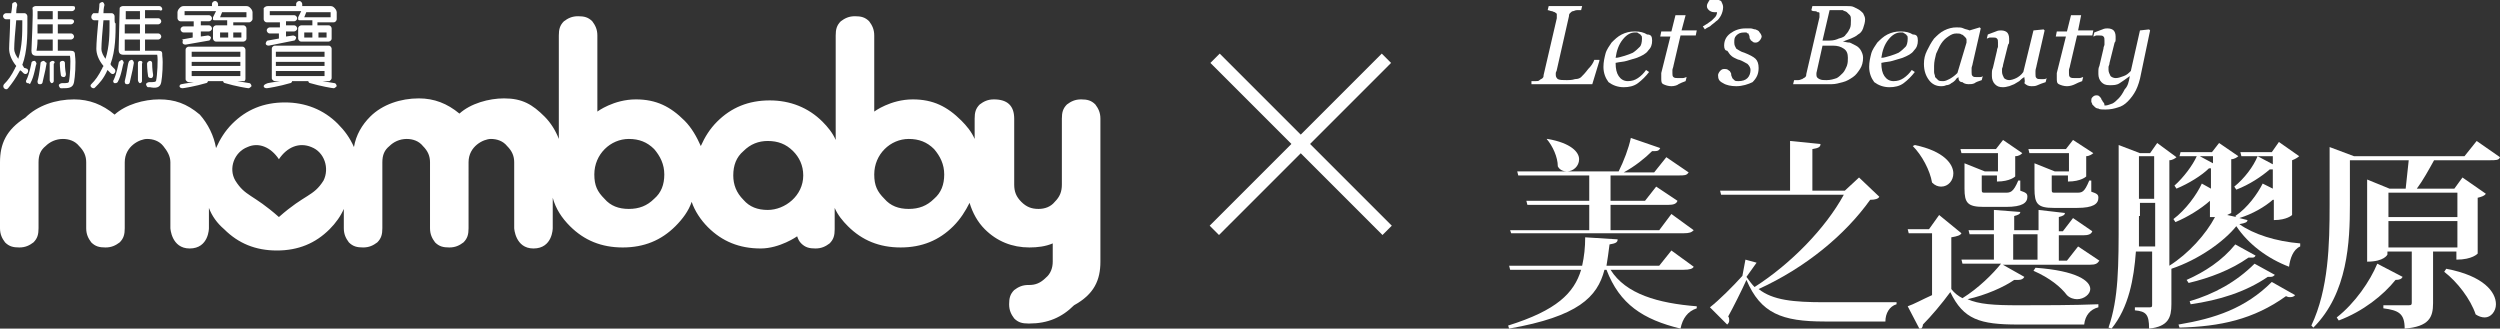 <?xml version="1.0" encoding="utf-8"?>
<!-- Generator: Adobe Illustrator 21.0.0, SVG Export Plug-In . SVG Version: 6.00 Build 0)  -->
<svg version="1.1" id="圖層_1" xmlns="http://www.w3.org/2000/svg" xmlns:xlink="http://www.w3.org/1999/xlink" x="0px" y="0px"
	 viewBox="0 0 246.5 32.4" style="enable-background:new 0 0 246.5 32.4;" xml:space="preserve">
<rect x="0" y="0" width="246.5" height="32.4" fill="#333333" stroke="none"/>
<style type="text/css">
	.st0{fill:#FFFFFF;stroke:#FFFFFF;stroke-width:0.7;stroke-miterlimit:10;}
	.st1{fill:#FFFFFF;}
</style>
<g>
	<g>
		<g>
			<g>
				
					<rect x="128" y="2.6" transform="matrix(0.707 -0.707 0.707 0.707 27.506 94.862)" class="st0" width="0.6" height="23.3"/>
			</g>
			<g>
				
					<rect x="116.6" y="13.9" transform="matrix(0.707 -0.707 0.707 0.707 27.506 94.862)" class="st0" width="23.3" height="0.6"/>
			</g>
		</g>
		<g>
			<g>
				<g>
					<path class="st1" d="M93.1,17.2c0,1-0.3,1.8-1,2.4c-0.7,0.7-1.5,1-2.5,1c-1,0-1.8-0.3-2.4-1c-0.7-0.7-1-1.3-1-2.4
						c0-2,1.6-3.5,3.4-3.5c1,0,1.8,0.3,2.5,1C92.7,15.4,93.1,16.2,93.1,17.2 M79.2,17.3c0,2-1.8,3.4-3.5,3.4c-1,0-1.8-0.3-2.4-1
						c-0.7-0.7-1-1.5-1-2.4c0-1,0.3-1.8,1-2.4c0.7-0.7,1.5-1,2.4-1c1,0,1.8,0.3,2.5,1C78.8,15.5,79.2,16.3,79.2,17.3 M65.5,17.2
						c0,1-0.3,1.8-1,2.4c-0.7,0.7-1.5,1-2.5,1c-1,0-1.8-0.3-2.4-1c-0.7-0.7-1-1.3-1-2.4c0-2,1.6-3.5,3.4-3.5c1,0,1.8,0.3,2.5,1
						C65.1,15.4,65.5,16.2,65.5,17.2 M31.9,17.8c-1,1.6-1.8,1.3-4.4,3.6c0,0,0,0,0,0c0,0,0,0,0,0c-2.6-2.3-3.3-2-4.3-3.6
						c-0.7-1.2-0.1-2.8,1.2-3.3c1.1-0.5,2.3,0,3.1,1.2c0.8-1.2,2-1.7,3.2-1.2C32,15,32.5,16.6,31.9,17.8 M108.5,25.8V11.7
						c0-0.6-0.2-1-0.5-1.4c-0.4-0.4-0.8-0.5-1.4-0.5c-0.6,0-1,0.2-1.4,0.5c-0.4,0.4-0.5,0.8-0.5,1.4v6.5c0,0.7-0.2,1.2-0.7,1.7
						c-0.4,0.5-1,0.7-1.6,0.7c-0.7,0-1.2-0.2-1.7-0.7c-0.5-0.5-0.7-1-0.7-1.7v-6.5c0-1.3-0.7-1.9-2-1.9c-0.6,0-1,0.2-1.4,0.5
						c-0.4,0.4-0.5,0.8-0.5,1.4v2c-0.3-0.7-0.8-1.3-1.3-1.8c-1.4-1.4-2.8-2.1-4.8-2.1c-2.2,0-3.8,1.2-3.8,1.2V3.5
						c0-0.6-0.2-1-0.5-1.4c-0.4-0.4-0.8-0.5-1.4-0.5c-0.6,0-1,0.2-1.4,0.5c-0.4,0.4-0.5,0.8-0.5,1.4v10.3c-0.3-0.7-0.8-1.3-1.3-1.8
						c-1.4-1.4-3.2-2.1-5.2-2.1c-2.1,0-3.8,0.7-5.2,2.1c-0.7,0.7-1.2,1.5-1.6,2.4c-0.4-0.9-0.9-1.8-1.6-2.5
						c-1.4-1.4-2.8-2.1-4.8-2.1c-2.2,0-3.8,1.2-3.8,1.2V3.5c0-0.6-0.2-1-0.5-1.4c-0.4-0.4-0.8-0.5-1.4-0.5c-0.6,0-1,0.2-1.4,0.5
						c-0.4,0.4-0.5,0.8-0.5,1.4v10.2c-0.3-0.8-0.8-1.6-1.4-2.2c-1.2-1.2-2.2-1.8-4-1.8c-1.5,0-3.3,0.5-4.4,1.5c-1.2-1-2.5-1.5-4-1.5
						c-1.8,0-3.6,0.6-4.8,1.8c-0.8,0.8-1.4,1.8-1.6,3c-0.4-0.9-0.9-1.6-1.6-2.3c-1.4-1.4-3.2-2.1-5.2-2.1c-2.1,0-3.8,0.7-5.2,2.1
						c-0.7,0.7-1.2,1.5-1.6,2.4c-0.2-1.2-0.8-2.4-1.6-3.3c-1.3-1.1-2.5-1.5-4-1.5c-1.5,0-3.3,0.5-4.4,1.5c-1.2-1-2.5-1.5-4-1.5
						c-1.8,0-3.6,0.6-4.8,1.8C0.6,12.8,0,14.2,0,16v6.5c0,0.6,0.2,1,0.5,1.4c0.4,0.4,0.8,0.5,1.4,0.5c0.6,0,1-0.2,1.4-0.5
						c0.4-0.4,0.5-0.8,0.5-1.4V16c0-0.7,0.2-1.2,0.7-1.6c0.4-0.4,1-0.7,1.7-0.7c0.6,0,1.2,0.2,1.6,0.7c0.5,0.5,0.7,1,0.7,1.6v6.5
						c0,0.6,0.2,1,0.5,1.4c0.4,0.4,0.8,0.5,1.4,0.5c0.6,0,1-0.2,1.4-0.5c0.4-0.4,0.5-0.8,0.5-1.4V16c0-1.6,1.5-2.3,2.2-2.3
						c0.6,0,1.2,0.2,1.6,0.7c0.4,0.5,0.7,1,0.7,1.6v6.5c0,0,0.1,2,1.9,2c1.9,0,1.9-2,1.9-2v-2c0.3,0.8,0.8,1.5,1.5,2.1
						c1.4,1.4,3.1,2.1,5.2,2.1c2.1,0,3.8-0.7,5.2-2.1c0.6-0.6,1.1-1.3,1.4-2v1.9c0,0.6,0.2,1,0.5,1.4c0.4,0.4,0.8,0.5,1.4,0.5
						c0.6,0,1-0.2,1.4-0.5c0.4-0.4,0.5-0.8,0.5-1.4V16c0-0.7,0.2-1.2,0.7-1.6c0.4-0.4,1-0.7,1.7-0.7c0.6,0,1.2,0.2,1.6,0.7
						c0.5,0.5,0.7,1,0.7,1.6v6.5c0,0.6,0.2,1,0.5,1.4c0.4,0.4,0.8,0.5,1.4,0.5c0.6,0,1-0.2,1.4-0.5c0.4-0.4,0.5-0.8,0.5-1.4V16
						c0-1.6,1.5-2.3,2.2-2.3c0.6,0,1.2,0.2,1.6,0.7c0.5,0.5,0.7,1,0.7,1.6v6.5c0,0,0.1,2,1.9,2c1.9,0,1.9-2,1.9-2v-3
						c0.3,1.1,0.9,2,1.7,2.8c1.4,1.4,3.1,2.1,5.2,2.1c2.1,0,3.8-0.7,5.2-2.1c0.7-0.7,1.3-1.5,1.6-2.4c0.3,0.9,0.9,1.8,1.6,2.5
						c1.4,1.4,3.1,2.1,5.2,2.1c1.9,0,3.6-1.2,3.6-1.2c0.1,0.3,0.2,0.5,0.4,0.7c0.4,0.4,0.8,0.5,1.4,0.5c0.6,0,1-0.2,1.4-0.5
						c0.4-0.4,0.5-0.8,0.5-1.4v-2.1c0.3,0.7,0.8,1.3,1.3,1.8c1.4,1.4,3.1,2.1,5.2,2.1c2.1,0,3.8-0.7,5.2-2.1
						c0.7-0.7,1.2-1.5,1.6-2.3c0.3,1,0.8,1.9,1.5,2.6c1.2,1.2,2.7,1.8,4.4,1.8c0.8,0,1.6-0.1,2.3-0.4v1.8c0,0.6-0.2,1.2-0.7,1.6
						c-0.5,0.5-1,0.7-1.6,0.7h-0.1c-0.6,0-1,0.2-1.4,0.5c-0.4,0.4-0.5,0.8-0.5,1.4c0,0.6,0.2,1,0.5,1.4c0.4,0.4,0.8,0.5,1.4,0.5h0.1
						c1.8,0,3.2-0.6,4.4-1.8C107.9,29,108.5,27.6,108.5,25.8"/>
				</g>
				<g>
					<path class="st1" d="M13.6,6.2c0,0,0,1,0,1.7c0,0.1,0.1,0.3,0.2,0.3c0,0,0,0,0,0c0.1,0,0.2-0.1,0.2-0.2c0-0.7,0-1.7,0-1.7
						C14.1,6.1,14,6,13.8,6C13.7,6,13.6,6.1,13.6,6.2 M12.3,8c0,0.1,0,0.3,0.2,0.3c0,0,0,0,0.1,0c0.1,0,0.2-0.1,0.2-0.2
						c0.2-0.8,0.4-1.8,0.4-1.9c0-0.1-0.1-0.3-0.2-0.3c-0.1,0-0.3,0.1-0.3,0.2C12.6,6.2,12.5,7.3,12.3,8 M4.9,6.2c0,0,0,1,0,1.7
						c0,0.1,0.1,0.3,0.2,0.3c0,0,0,0,0,0c0.1,0,0.2-0.1,0.2-0.2c0-0.7,0-1.7,0-1.7C5.5,6.1,5.3,6,5.2,6C5.1,6,4.9,6.1,4.9,6.2
						 M3.7,8c0,0.1,0,0.3,0.2,0.3c0,0,0,0,0.1,0c0.1,0,0.2-0.1,0.2-0.2c0.2-0.8,0.4-1.8,0.4-1.9C4.5,6.2,4.4,6,4.3,6
						C4.2,6,4,6.1,4,6.2C4,6.2,3.9,7.3,3.7,8 M2.2,1.9C2.2,2,2.2,2,2.2,1.9c0,0.2,0,0.3,0,0.4c0,0.9,0,2.3-0.4,3.5
						C1.6,5.5,1.4,5.2,1.4,4.8c0-0.5,0.1-1.8,0.2-2.8H2.2z M2.7,2c0-0.1,0-0.4,0-0.4c0-0.1-0.1-0.3-0.3-0.3H1.6
						c0-0.5,0.1-0.8,0.1-0.8c0-0.1-0.1-0.3-0.2-0.3c-0.1,0-0.3,0.1-0.3,0.2c0,0,0,0.4-0.1,0.9H0.6c-0.1,0-0.3,0.1-0.3,0.3
						c0,0.1,0.1,0.3,0.3,0.3H1C1,3,0.9,4.3,0.9,4.8c0,0.5,0.2,1.1,0.7,1.7c0,0.1-0.1,0.1-0.1,0.2C1.1,7.5,0.8,7.9,0.4,8.3
						c-0.1,0.1-0.1,0.3,0,0.4c0,0,0.1,0.1,0.2,0.1c0.1,0,0.1,0,0.2-0.1C1.2,8.2,1.5,7.8,2,6.9c0,0,0,0,0,0C2,6.9,2,7,2.1,7
						c0,0,0.1,0.1,0.2,0.2c0,0,0.1,0.1,0.2,0.1c0.1,0,0.1,0,0.2-0.1c0.1-0.1,0.1-0.3,0-0.4C2.5,6.7,2.4,6.7,2.4,6.7
						C2.3,6.6,2.3,6.5,2.2,6.4c0.5-1.3,0.5-3,0.5-4C2.7,2.3,2.7,2.1,2.7,2 M3.1,6.2c0,0-0.2,1.1-0.5,1.7c-0.1,0.1,0,0.3,0.1,0.3
						c0,0,0.1,0,0.1,0C2.9,8.3,3,8.3,3,8.2c0.4-0.7,0.5-1.8,0.6-1.9c0-0.1-0.1-0.3-0.2-0.3C3.2,6,3.1,6.1,3.1,6.2 M5.2,1.1l0,0.8
						H3.7c0-0.3,0-0.6,0-0.8H5.2z M3.7,2.4h1.5l0,0.9H3.7C3.7,3,3.7,2.7,3.7,2.4 M3.7,3.9h1.5l0,1.1L3.6,5C3.6,5,3.7,4.5,3.7,3.9
						C3.7,3.9,3.7,3.9,3.7,3.9 M7.3,8.1c0.1-0.5,0.2-1.9,0.1-2.6C7.4,5.1,7.3,5,6.9,5L5.7,5l0-1.1H7c0.1,0,0.3-0.1,0.3-0.3
						c0-0.1-0.1-0.3-0.3-0.3H5.7l0-0.9H7c0.1,0,0.3-0.1,0.3-0.3C7.3,2,7.2,1.9,7,1.9H5.7l0-0.8h1.4c0.1,0,0.3-0.1,0.3-0.3
						S7.3,0.6,7.1,0.6H3.5c-0.1,0-0.3,0.1-0.3,0.2C3.3,1,3.1,4.7,3.1,5c0,0.3,0.1,0.5,0.5,0.5c0,0,2.8,0,3.3,0C7,6,6.9,7.6,6.8,8
						c0,0.2-0.2,0.2-0.7,0.2c-0.1,0-0.3,0.1-0.3,0.2c0,0.1,0.1,0.3,0.2,0.3c0.1,0,0.2,0,0.2,0C6.7,8.7,7.2,8.7,7.3,8.1 M6.2,6
						C6,6,5.9,6.1,5.9,6.2c0,0,0,0.6,0.1,1.2c0,0.1,0.1,0.2,0.3,0.2c0,0,0,0,0,0c0.1,0,0.2-0.1,0.2-0.3C6.4,6.8,6.4,6.3,6.4,6.2
						C6.4,6.1,6.3,6,6.2,6L6.2,6z M10.8,1.9C10.8,2,10.8,2,10.8,1.9c0,0.2,0,0.3,0,0.4c0,0.9,0,2.3-0.4,3.5C10.2,5.5,10,5.2,10,4.8
						c0-0.5,0.1-1.8,0.2-2.8H10.8z M11.3,2c0-0.1,0-0.4,0-0.4c0-0.1-0.1-0.3-0.3-0.3h-0.8c0-0.5,0.1-0.8,0.1-0.8
						c0-0.1-0.1-0.3-0.2-0.3c-0.1,0-0.3,0.1-0.3,0.2c0,0,0,0.4-0.1,0.9H9.2C9.1,1.4,9,1.5,9,1.7c0,0.1,0.1,0.3,0.3,0.3h0.4
						C9.6,3,9.5,4.3,9.5,4.8c0,0.5,0.2,1.1,0.7,1.7c0,0.1-0.1,0.1-0.1,0.2C9.7,7.5,9.4,7.9,9,8.3C8.9,8.4,8.9,8.5,9,8.6
						c0,0,0.1,0.1,0.2,0.1c0.1,0,0.1,0,0.2-0.1c0.4-0.4,0.8-0.8,1.2-1.7c0,0,0,0,0,0c0,0,0.1,0.1,0.1,0.1c0,0,0.1,0.1,0.2,0.2
						c0,0,0.1,0.1,0.2,0.1c0.1,0,0.1,0,0.2-0.1c0.1-0.1,0.1-0.3,0-0.4c-0.1-0.1-0.2-0.2-0.2-0.2c-0.1-0.1-0.2-0.2-0.2-0.3
						c0.5-1.3,0.5-3,0.5-4C11.3,2.3,11.3,2.1,11.3,2 M11.7,6.2c0,0-0.2,1.1-0.5,1.7c-0.1,0.1,0,0.3,0.1,0.3c0,0,0.1,0,0.1,0
						c0.1,0,0.2-0.1,0.2-0.1c0.4-0.7,0.5-1.8,0.6-1.9c0-0.1-0.1-0.3-0.2-0.3C11.8,6,11.7,6.1,11.7,6.2 M13.8,1.1l0,0.8h-1.4
						c0-0.3,0-0.6,0-0.8H13.8z M12.3,2.4h1.5l0,0.9h-1.5C12.3,3,12.3,2.7,12.3,2.4 M12.3,3.9h1.5l0,1.1l-1.5,0
						C12.3,5,12.3,4.5,12.3,3.9C12.3,3.9,12.3,3.9,12.3,3.9 M15.9,8.1c0.1-0.5,0.2-1.9,0.1-2.6C16,5.1,16,5,15.5,5l-1.2,0l0-1.1h1.3
						c0.1,0,0.3-0.1,0.3-0.3c0-0.1-0.1-0.3-0.3-0.3h-1.3l0-0.9h1.3c0.1,0,0.3-0.1,0.3-0.3c0-0.1-0.1-0.3-0.3-0.3h-1.3l0-0.8h1.4
						C15.9,1.1,16,1,16,0.9s-0.1-0.3-0.3-0.3h-3.6c-0.1,0-0.3,0.1-0.3,0.2c0,0.2-0.1,3.8-0.1,4.1c0,0.3,0.1,0.5,0.5,0.5
						c0,0,2.8,0,3.3,0c0.1,0.4,0,2.1-0.1,2.5c0,0.2-0.2,0.2-0.7,0.2c-0.1,0-0.3,0.1-0.3,0.2c0,0.1,0.1,0.3,0.2,0.3
						c0.1,0,0.2,0,0.2,0C15.3,8.7,15.8,8.7,15.9,8.1 M14.8,6c-0.1,0-0.3,0.1-0.3,0.3c0,0,0,0.6,0.1,1.2c0,0.1,0.1,0.2,0.3,0.2
						c0,0,0,0,0,0c0.1,0,0.2-0.1,0.2-0.3C15,6.8,15,6.3,15,6.2C15,6.1,14.9,6,14.8,6L14.8,6z M18.9,7.5l0-0.5h4.8l0,0.5H18.9z
						 M23.7,6.5h-4.8l0-0.4h4.8L23.7,6.5z M23.7,5.6h-4.8l0-0.5h4.8L23.7,5.6z M17.7,8.5c0,0.1,0.1,0.2,0.3,0.2c0,0,0,0,0,0
						c0.1,0,1.3-0.2,2.3-0.5c0.1,0,0.2-0.1,0.2-0.2H22c0,0.1,0.1,0.2,0.2,0.2c1,0.3,2.2,0.5,2.3,0.5c0,0,0,0,0,0
						c0.1,0,0.2-0.1,0.3-0.2c0-0.1-0.1-0.3-0.2-0.3c0,0-0.6-0.1-1.2-0.2h0.6C24,8,24.1,8,24.1,8c0,0,0.1-0.1,0.1-0.2l0-1.9
						c0,0,0,0,0,0s0,0,0,0l0-1c0-0.1-0.1-0.3-0.3-0.3h-5.3c-0.1,0-0.3,0.1-0.3,0.3l0,2.9c0,0.1,0,0.1,0.1,0.2c0,0,0.1,0.1,0.2,0.1
						h0.5c-0.7,0.1-1.2,0.2-1.2,0.2C17.8,8.3,17.7,8.4,17.7,8.5 M24.3,1.7h-2.6l0.2-0.5h2.3c0.1,0,0.1,0,0.1,0V1.7z M22.5,3.7h-0.8
						V3.2h0.8V3.7z M23,3.2h0.8v0.5H23V3.2z M24.9,1.9V1.2c0,0,0-0.2-0.2-0.4c-0.1-0.1-0.2-0.2-0.4-0.2h-2.7c0,0,0,0,0,0h-0.1V0.4
						c0-0.1-0.1-0.3-0.3-0.3c-0.1,0-0.3,0.1-0.3,0.3v0.2h-2.8c-0.2,0-0.3,0.1-0.4,0.2c-0.2,0.2-0.2,0.4-0.2,0.4v0.6
						c0,0.1,0.1,0.3,0.3,0.3h0.2v0l1.1,0v0.5l-1,0c-0.1,0-0.3,0.1-0.3,0.3c0,0.1,0.1,0.3,0.3,0.3c0,0,0,0,0,0l0.9,0v0.5l-1.1,0.2
						C18.1,3.9,18,4,18,4.2c0,0.1,0.1,0.2,0.3,0.2c0,0,0,0,0,0L20.6,4c0.1,0,0.2-0.2,0.2-0.3c0-0.1-0.2-0.2-0.3-0.2l-0.7,0.1V3.1
						l0.8,0c0.1,0,0.3-0.1,0.3-0.3c0-0.1-0.1-0.3-0.3-0.3l-0.8,0V2.1l0.8,0c0.1,0,0.3-0.1,0.3-0.3c0-0.1-0.1-0.3-0.3-0.3l-1,0
						c0,0,0,0,0,0h-1.4V1.2c0,0,0,0,0-0.1c0,0,0,0,0,0h3.1l-0.3,0.6c0,0.1,0,0.2,0,0.2c0,0.1,0.1,0.1,0.2,0.1h1.2v0.5h-1.1
						c-0.1,0-0.3,0.1-0.3,0.3v1c0,0.1,0.1,0.3,0.3,0.3h2.7c0.1,0,0.3-0.1,0.3-0.3v-1c0-0.1-0.1-0.3-0.3-0.3H23V2.2h1.6
						C24.7,2.2,24.9,2,24.9,1.9 M27.2,7.5l0-0.5H32l0,0.5H27.2z M32,6.5h-4.8l0-0.4H32L32,6.5z M32,5.6h-4.8l0-0.5H32L32,5.6z
						 M26,8.5c0,0.1,0.1,0.2,0.3,0.2c0,0,0,0,0,0c0.1,0,1.3-0.2,2.3-0.5c0.1,0,0.2-0.1,0.2-0.2h1.6c0,0.1,0.1,0.2,0.2,0.2
						c1,0.3,2.2,0.5,2.3,0.5c0,0,0,0,0,0c0.1,0,0.2-0.1,0.3-0.2c0-0.1-0.1-0.3-0.2-0.3c0,0-0.6-0.1-1.2-0.2h0.6c0.1,0,0.1,0,0.2-0.1
						c0,0,0.1-0.1,0.1-0.2l0-1.9c0,0,0,0,0,0s0,0,0,0l0-1c0-0.1-0.1-0.3-0.3-0.3h-5.3c-0.1,0-0.3,0.1-0.3,0.3l0,2.9
						c0,0.1,0,0.1,0.1,0.2c0,0,0.1,0.1,0.2,0.1h0.5c-0.7,0.1-1.2,0.2-1.2,0.2C26.1,8.3,26,8.4,26,8.5 M32.7,1.7H30l0.2-0.5h2.3
						c0.1,0,0.1,0,0.1,0V1.7z M30.9,3.7H30V3.2h0.8V3.7z M31.4,3.2h0.8v0.5h-0.8V3.2z M33.2,1.9V1.2c0,0,0-0.2-0.2-0.4
						c-0.1-0.1-0.2-0.2-0.4-0.2h-2.7c0,0,0,0,0,0h-0.1V0.4c0-0.1-0.1-0.3-0.3-0.3c-0.1,0-0.3,0.1-0.3,0.3v0.2h-2.8
						c-0.2,0-0.3,0.1-0.4,0.2C26,1,26,1.2,26,1.3v0.6c0,0.1,0.1,0.3,0.3,0.3h0.2v0l1.1,0v0.5l-1,0c-0.1,0-0.3,0.1-0.3,0.3
						c0,0.1,0.1,0.3,0.3,0.3c0,0,0,0,0,0l0.9,0v0.5l-1.1,0.2c-0.1,0-0.2,0.2-0.2,0.3c0,0.1,0.1,0.2,0.3,0.2c0,0,0,0,0,0L29,4
						c0.1,0,0.2-0.2,0.2-0.3c0-0.1-0.2-0.2-0.3-0.2l-0.7,0.1V3.1l0.8,0c0.1,0,0.3-0.1,0.3-0.3c0-0.1-0.1-0.3-0.3-0.3l-0.8,0V2.1
						l0.8,0c0.1,0,0.3-0.1,0.3-0.3c0-0.1-0.1-0.3-0.3-0.3l-1,0c0,0,0,0,0,0h-1.4V1.2c0,0,0,0,0-0.1c0,0,0,0,0,0h3.1l-0.3,0.6
						c0,0.1,0,0.2,0,0.2c0,0.1,0.1,0.1,0.2,0.1h1.2v0.5h-1.1c-0.1,0-0.3,0.1-0.3,0.3v1c0,0.1,0.1,0.3,0.3,0.3h2.7
						c0.1,0,0.3-0.1,0.3-0.3v-1c0-0.1-0.1-0.3-0.3-0.3h-1.1V2.2h1.6C33.1,2.2,33.2,2,33.2,1.9"/>
				</g>
			</g>
		</g>
	</g>
	<g>
		<path class="st1" d="M157.7,6L157,8.3H151L151,8c0.1,0,0.2,0,0.4,0c0.2,0,0.3,0,0.4-0.1c0.1-0.1,0.2-0.1,0.3-0.2
			c0.1-0.1,0.1-0.2,0.1-0.3l1.3-5.6c0,0,0-0.1,0-0.1c0,0,0-0.1,0-0.1c0-0.1,0-0.1,0-0.2c0-0.1-0.1-0.1-0.2-0.2
			c-0.1,0-0.2-0.1-0.3-0.1c-0.1,0-0.3-0.1-0.4-0.1l0.1-0.4h3.3l-0.1,0.4c-0.1,0-0.2,0-0.4,0c-0.2,0-0.3,0.1-0.4,0.1
			c-0.1,0-0.2,0.1-0.3,0.2c-0.1,0.1-0.1,0.2-0.1,0.3l-1.2,5.3c0,0.1-0.1,0.2-0.1,0.3c0,0.1,0,0.2,0,0.2c0,0.2,0.1,0.3,0.2,0.4
			c0.2,0.1,0.5,0.1,0.9,0.1c0.2,0,0.5,0,0.8-0.1c0.3,0,0.5-0.1,0.6-0.2c0.2-0.2,0.4-0.4,0.7-0.8c0.3-0.3,0.5-0.6,0.6-0.9H157.7z"/>
		<path class="st1" d="M162.9,4c0,0.4-0.1,0.7-0.4,1c-0.2,0.3-0.6,0.5-1.1,0.7c-0.3,0.1-0.7,0.2-1,0.3c-0.3,0.1-0.7,0.1-1.1,0.2
			c0,0.6,0.1,1,0.3,1.3c0.2,0.3,0.5,0.5,0.9,0.5c0.4,0,0.7-0.1,1-0.3c0.3-0.2,0.6-0.5,0.8-0.8l0.3,0.2c-0.3,0.4-0.7,0.8-1.1,1.1
			c-0.4,0.3-0.9,0.4-1.4,0.4c-0.6,0-1.1-0.2-1.5-0.5c-0.3-0.4-0.5-0.9-0.5-1.5c0-0.5,0.1-0.9,0.2-1.3c0.1-0.4,0.4-0.8,0.6-1.1
			c0.3-0.3,0.6-0.6,1-0.8c0.4-0.2,0.8-0.3,1.3-0.3c0.5,0,0.9,0.1,1.2,0.3C162.8,3.4,162.9,3.6,162.9,4 M161.9,3.8
			c0-0.1,0-0.3-0.1-0.3c0-0.1-0.1-0.1-0.2-0.2c-0.1,0-0.1-0.1-0.2-0.1c-0.1,0-0.1,0-0.2,0c-0.4,0-0.8,0.2-1.2,0.7
			c-0.4,0.5-0.6,1.1-0.7,1.8c0.3,0,0.5-0.1,0.9-0.2c0.3-0.1,0.6-0.2,0.8-0.3c0.3-0.2,0.5-0.4,0.7-0.6C161.8,4.5,161.9,4.2,161.9,3.8
			"/>
		<path class="st1" d="M164.8,8.5c-0.3,0-0.6-0.1-0.8-0.2c-0.2-0.1-0.2-0.3-0.2-0.6c0-0.1,0-0.2,0-0.2c0-0.1,0-0.2,0-0.3l0.9-3.6h-1
			l0.1-0.5h1l0.4-1.6h1L165.8,3h1.5l-0.1,0.5h-1.5l-0.7,3c0,0.1-0.1,0.3-0.1,0.4c0,0.1,0,0.2,0,0.3c0,0.2,0,0.3,0.1,0.4
			c0.1,0.1,0.3,0.1,0.5,0.1c0.1,0,0.2,0,0.4,0c0.2,0,0.3-0.1,0.4-0.1l-0.1,0.4c-0.3,0.1-0.5,0.2-0.7,0.3
			C165.4,8.4,165.1,8.5,164.8,8.5"/>
		<path class="st1" d="M169.9,0.7c0,0.3-0.1,0.6-0.2,0.8c-0.1,0.2-0.3,0.5-0.5,0.6c-0.2,0.2-0.4,0.3-0.6,0.5
			c-0.2,0.1-0.4,0.2-0.5,0.3l-0.2-0.3c0.2-0.1,0.3-0.2,0.5-0.3c0.1-0.1,0.3-0.2,0.4-0.3c0.1-0.1,0.2-0.2,0.3-0.3
			c0.1-0.1,0.2-0.3,0.2-0.5H169c-0.2,0-0.4-0.1-0.5-0.2c-0.1-0.1-0.2-0.2-0.2-0.4c0-0.2,0.1-0.3,0.2-0.5s0.3-0.2,0.6-0.2
			c0.2,0,0.4,0.1,0.6,0.2C169.8,0.3,169.9,0.5,169.9,0.7"/>
		<path class="st1" d="M171.2,8.5c-0.5,0-1-0.1-1.3-0.3c-0.4-0.2-0.5-0.4-0.5-0.8c0-0.1,0.1-0.3,0.2-0.4c0.1-0.1,0.2-0.2,0.4-0.2
			c0.1,0,0.3,0,0.4,0.1c0.1,0.1,0.2,0.1,0.2,0.2c0.1,0.1,0.1,0.2,0.1,0.3c0,0.1,0.1,0.2,0.1,0.3c0.1,0.1,0.1,0.1,0.2,0.2
			c0.1,0.1,0.2,0.1,0.4,0.1c0.4,0,0.7-0.1,0.9-0.3c0.2-0.2,0.3-0.5,0.3-0.8c0-0.2-0.1-0.4-0.3-0.6c-0.2-0.1-0.5-0.3-0.8-0.4
			c-0.1,0-0.3-0.1-0.5-0.2c-0.2-0.1-0.3-0.2-0.4-0.3c-0.1-0.1-0.2-0.3-0.3-0.4C170.1,5,170,4.8,170,4.5c0-0.5,0.2-0.9,0.6-1.2
			c0.4-0.3,0.9-0.5,1.5-0.5c0.1,0,0.3,0,0.5,0c0.2,0,0.3,0.1,0.5,0.1c0.2,0.1,0.3,0.1,0.4,0.3c0.1,0.1,0.2,0.3,0.2,0.4
			c0,0.1-0.1,0.3-0.2,0.4c-0.1,0.1-0.2,0.2-0.4,0.2c-0.1,0-0.2,0-0.3-0.1c-0.1-0.1-0.2-0.1-0.2-0.2c-0.1-0.1-0.1-0.2-0.1-0.3
			c0-0.1-0.1-0.2-0.1-0.3c-0.1,0-0.1,0-0.2-0.1c-0.1,0-0.1,0-0.2,0c-0.4,0-0.6,0.1-0.8,0.3C171,3.7,171,3.9,171,4.2
			c0,0.3,0.1,0.4,0.2,0.6c0.2,0.1,0.4,0.3,0.8,0.4c0.5,0.2,0.9,0.4,1.1,0.6c0.2,0.2,0.3,0.5,0.3,0.9c0,0.6-0.2,1-0.6,1.4
			C172.4,8.3,171.8,8.5,171.2,8.5"/>
		<path class="st1" d="M183.2,0.9c0.2,0.1,0.4,0.3,0.5,0.4c0.1,0.2,0.2,0.4,0.2,0.6c0,0.3-0.1,0.6-0.2,0.9c-0.1,0.3-0.3,0.5-0.5,0.6
			c-0.2,0.2-0.5,0.3-0.7,0.4c-0.3,0.1-0.5,0.2-0.8,0.3v0c0.2,0,0.4,0.1,0.7,0.1c0.2,0.1,0.4,0.2,0.6,0.3c0.2,0.1,0.4,0.3,0.5,0.5
			c0.1,0.2,0.2,0.4,0.2,0.7c0,0.4-0.1,0.8-0.3,1.1c-0.2,0.3-0.4,0.6-0.7,0.8c-0.3,0.2-0.6,0.4-1,0.5c-0.4,0.1-0.7,0.2-1.1,0.2h-3.8
			l0.1-0.4c0.1,0,0.2,0,0.4,0c0.2,0,0.3-0.1,0.4-0.1c0.1-0.1,0.2-0.1,0.3-0.2c0.1-0.1,0.1-0.2,0.1-0.3l1.3-5.6c0,0,0-0.1,0-0.1
			c0,0,0-0.1,0-0.1c0-0.1,0-0.1,0-0.2c0-0.1-0.1-0.1-0.2-0.1c-0.1-0.1-0.2-0.1-0.3-0.1c-0.1,0-0.2,0-0.3-0.1l0.1-0.4h3.4
			c0.3,0,0.5,0,0.7,0.1C182.8,0.7,183,0.8,183.2,0.9 M181.7,7.2c0.2-0.2,0.3-0.5,0.4-0.7c0.1-0.3,0.1-0.5,0.1-0.8
			c0-0.4-0.1-0.7-0.4-0.9c-0.3-0.2-0.6-0.3-1.1-0.3c-0.2,0-0.4,0-0.6,0c-0.2,0-0.3,0-0.4,0l-0.6,2.7c0,0.1,0,0.1,0,0.1
			c0,0,0,0.1,0,0.1c0,0.2,0.1,0.3,0.3,0.4c0.2,0.1,0.4,0.1,0.7,0.1c0.4,0,0.7-0.1,1-0.2C181.3,7.6,181.5,7.4,181.7,7.2 M182,3.4
			c0.2-0.2,0.3-0.4,0.4-0.6c0.1-0.2,0.1-0.5,0.1-0.8c0-0.2,0-0.4-0.1-0.5c-0.1-0.1-0.2-0.2-0.3-0.3c-0.1-0.1-0.3-0.1-0.4-0.2
			c-0.1,0-0.3,0-0.5,0c-0.1,0-0.3,0-0.4,0c-0.1,0-0.3,0-0.4,0l-0.7,3h0.7c0.4,0,0.7-0.1,0.9-0.2C181.7,3.7,181.9,3.6,182,3.4"/>
		<path class="st1" d="M189.1,4c0,0.4-0.1,0.7-0.4,1c-0.2,0.3-0.6,0.5-1.1,0.7c-0.3,0.1-0.7,0.2-1,0.3c-0.3,0.1-0.7,0.1-1.1,0.2
			c0,0.6,0.1,1,0.3,1.3c0.2,0.3,0.5,0.5,0.9,0.5c0.4,0,0.7-0.1,1-0.3c0.3-0.2,0.6-0.5,0.8-0.8l0.3,0.2c-0.3,0.4-0.7,0.8-1.1,1.1
			c-0.4,0.3-0.9,0.4-1.4,0.4c-0.6,0-1.1-0.2-1.5-0.5c-0.3-0.4-0.5-0.9-0.5-1.5c0-0.5,0.1-0.9,0.2-1.3c0.1-0.4,0.4-0.8,0.6-1.1
			c0.3-0.3,0.6-0.6,1-0.8c0.4-0.2,0.8-0.3,1.3-0.3c0.5,0,0.9,0.1,1.2,0.3C189,3.4,189.1,3.6,189.1,4 M188.1,3.8c0-0.1,0-0.3-0.1-0.3
			c0-0.1-0.1-0.1-0.2-0.2c-0.1,0-0.1-0.1-0.2-0.1c-0.1,0-0.1,0-0.2,0c-0.4,0-0.8,0.2-1.2,0.7c-0.4,0.5-0.6,1.1-0.7,1.8
			c0.3,0,0.5-0.1,0.9-0.2c0.3-0.1,0.6-0.2,0.8-0.3c0.3-0.2,0.5-0.4,0.7-0.6C188,4.5,188.1,4.2,188.1,3.8"/>
		<path class="st1" d="M193.1,7.6L193.1,7.6c-0.1,0.1-0.2,0.1-0.3,0.3c-0.1,0.1-0.2,0.2-0.4,0.3c-0.1,0.1-0.3,0.2-0.5,0.2
			c-0.2,0.1-0.4,0.1-0.5,0.1c-0.5,0-0.9-0.2-1.2-0.6c-0.3-0.4-0.5-0.9-0.5-1.6c0-0.5,0.1-0.9,0.3-1.3c0.2-0.4,0.4-0.8,0.7-1.2
			c0.3-0.3,0.6-0.6,1-0.8c0.4-0.2,0.8-0.3,1.2-0.3c0.3,0,0.5,0,0.7,0.1c0.2,0.1,0.4,0.1,0.6,0.2l1-0.3l0.1,0.1l-0.8,3.5
			c0,0.1-0.1,0.3-0.1,0.4c0,0.2,0,0.3,0,0.4c0,0.2,0,0.3,0.1,0.4c0.1,0.1,0.2,0.1,0.4,0.1c0.1,0,0.2,0,0.3,0c0.1,0,0.2,0,0.3-0.1
			l-0.1,0.4c-0.3,0.1-0.6,0.2-0.7,0.3c-0.2,0.1-0.4,0.1-0.6,0.1c-0.3,0-0.5-0.1-0.6-0.2C193.2,8.1,193.1,7.9,193.1,7.6 M193.9,4.2
			c0-0.1,0-0.2,0-0.3c0-0.1-0.1-0.2-0.2-0.3c-0.1-0.1-0.2-0.2-0.3-0.2c-0.1-0.1-0.3-0.1-0.5-0.1c-0.3,0-0.5,0.1-0.8,0.3
			c-0.3,0.2-0.5,0.4-0.7,0.7c-0.2,0.3-0.3,0.6-0.5,1c-0.1,0.4-0.2,0.8-0.2,1.2c0,0.2,0,0.4,0,0.6c0,0.2,0.1,0.3,0.1,0.5
			c0.1,0.1,0.2,0.2,0.3,0.3c0.1,0.1,0.3,0.1,0.5,0.1c0.2,0,0.4-0.1,0.6-0.2c0.2-0.1,0.5-0.3,0.8-0.6L193.9,4.2z"/>
		<path class="st1" d="M199.6,7.6L199.6,7.6c-0.2,0.1-0.4,0.3-0.5,0.4c-0.2,0.1-0.3,0.2-0.5,0.3c-0.2,0.1-0.3,0.1-0.5,0.2
			c-0.1,0-0.3,0.1-0.6,0.1c-0.4,0-0.6-0.1-0.8-0.3c-0.2-0.2-0.3-0.5-0.3-0.8c0-0.1,0-0.2,0-0.3c0-0.1,0-0.3,0.1-0.5l0.4-1.7
			c0-0.2,0.1-0.3,0.1-0.4c0-0.1,0-0.2,0-0.4c0-0.2,0-0.3-0.1-0.4c-0.1-0.1-0.2-0.1-0.4-0.1c-0.1,0-0.2,0-0.3,0
			c-0.1,0-0.2,0.1-0.3,0.1l0.1-0.4c0.3-0.1,0.5-0.2,0.8-0.3c0.2-0.1,0.4-0.1,0.5-0.1c0.3,0,0.5,0.1,0.6,0.2c0.1,0.1,0.2,0.3,0.2,0.6
			c0,0.1,0,0.2,0,0.3c0,0.1,0,0.2-0.1,0.3l-0.5,2c0,0.2-0.1,0.3-0.1,0.4c0,0.1,0,0.2,0,0.3c0,0.2,0.1,0.4,0.2,0.6
			c0.1,0.1,0.3,0.2,0.5,0.2c0.2,0,0.5-0.1,0.7-0.2c0.2-0.1,0.5-0.3,0.7-0.6l1-4.1l1-0.1l0.1,0.1l-0.8,3.5c0,0.1-0.1,0.3-0.1,0.5
			c0,0.1,0,0.3,0,0.3c0,0.2,0,0.3,0.1,0.4c0.1,0.1,0.2,0.1,0.4,0.1c0.1,0,0.2,0,0.3,0c0.1,0,0.2,0,0.3-0.1l-0.1,0.4
			c-0.3,0.1-0.6,0.2-0.8,0.3c-0.2,0.1-0.4,0.1-0.6,0.1c-0.3,0-0.5-0.1-0.7-0.3C199.7,8,199.6,7.8,199.6,7.6"/>
		<path class="st1" d="M203.8,8.5c-0.3,0-0.6-0.1-0.8-0.2c-0.2-0.1-0.2-0.3-0.2-0.6c0-0.1,0-0.2,0-0.2s0-0.2,0-0.3l0.9-3.6h-1
			l0.1-0.5h1l0.4-1.6h1L204.9,3h1.5l-0.1,0.5h-1.5l-0.7,3c0,0.1-0.1,0.3-0.1,0.4c0,0.1,0,0.2,0,0.3c0,0.2,0,0.3,0.1,0.4
			c0.1,0.1,0.3,0.1,0.5,0.1c0.1,0,0.2,0,0.4,0c0.2,0,0.3-0.1,0.4-0.1l-0.1,0.4c-0.3,0.1-0.5,0.2-0.7,0.3
			C204.4,8.4,204.1,8.5,203.8,8.5"/>
		<path class="st1" d="M210,7.5L210,7.5c-0.4,0.3-0.7,0.5-1,0.7c-0.3,0.2-0.6,0.2-1,0.2c-0.4,0-0.6-0.1-0.8-0.3
			c-0.2-0.2-0.3-0.5-0.3-0.8c0-0.1,0-0.2,0-0.3c0-0.1,0-0.3,0.1-0.5l0.4-1.7c0-0.2,0.1-0.3,0.1-0.4c0-0.1,0-0.2,0-0.4
			c0-0.2,0-0.3-0.1-0.4c-0.1-0.1-0.2-0.1-0.4-0.1c-0.1,0-0.2,0-0.3,0c-0.1,0-0.2,0.1-0.3,0.1l0.1-0.4c0.3-0.1,0.5-0.2,0.8-0.3
			c0.2-0.1,0.4-0.1,0.5-0.1c0.3,0,0.5,0.1,0.6,0.2c0.1,0.1,0.2,0.3,0.2,0.6c0,0.1,0,0.2,0,0.3c0,0.1,0,0.2-0.1,0.3l-0.5,2
			c0,0.2-0.1,0.3-0.1,0.4c0,0.1,0,0.2,0,0.3c0,0.2,0.1,0.4,0.2,0.6c0.1,0.1,0.3,0.2,0.5,0.2c0.3,0,0.5-0.1,0.8-0.2
			c0.3-0.1,0.5-0.3,0.7-0.5L211,3l0.9-0.1L212,3l-0.9,4.3c-0.1,0.6-0.3,1.2-0.5,1.6c-0.2,0.4-0.5,0.8-0.8,1.1
			c-0.3,0.3-0.6,0.5-1,0.6c-0.3,0.1-0.7,0.2-1.2,0.2c-0.3,0-0.6,0-0.7-0.1c-0.2,0-0.3-0.1-0.4-0.2c-0.1-0.1-0.2-0.2-0.2-0.2
			c0-0.1-0.1-0.2-0.1-0.3c0-0.2,0-0.3,0.1-0.4c0.1-0.1,0.2-0.2,0.4-0.2c0.1,0,0.2,0,0.3,0.1c0.1,0.1,0.2,0.2,0.2,0.3
			c0.1,0.1,0.1,0.2,0.2,0.3c0.1,0.1,0.1,0.2,0.1,0.3h0.1c0.2,0,0.4-0.1,0.7-0.2c0.2-0.1,0.4-0.3,0.6-0.5c0.2-0.2,0.4-0.5,0.6-0.9
			C209.8,8.5,209.9,8.1,210,7.5"/>
		<path class="st1" d="M167,26.3c-0.1,0.2-0.4,0.3-1,0.3h-7.2c1.5,2.4,4.7,3.3,8.5,3.6v0.2c-0.9,0.3-1.4,1-1.6,2
			c-3.7-0.9-6-2.4-7.3-5.8h-0.2c-0.7,2.7-2.6,4.6-9.4,5.8l-0.1-0.3c4.8-1.5,6.5-3.2,7.2-5.5h-7l-0.1-0.4h7.2
			c0.2-0.9,0.3-1.8,0.3-2.8l3.2,0.2c0,0.3-0.2,0.4-0.8,0.5c-0.1,0.8-0.2,1.5-0.3,2.1h5.2l1.2-1.5L167,26.3z M148.9,22.7h7.8v-2.5
			h-6.1l-0.1-0.4h6.2v-2.5h-7l-0.1-0.4h10c0.5-1,1-2.3,1.2-3.3l2.9,1c-0.1,0.2-0.2,0.3-0.5,0.3c-0.1,0-0.2,0-0.3,0
			c-0.7,0.7-1.7,1.5-2.8,2.1h3l1.2-1.5l2.2,1.5c-0.2,0.3-0.4,0.3-1,0.3h-6.7v2.5h3.4l1.1-1.4l2.1,1.4c-0.1,0.3-0.4,0.4-0.9,0.4h-5.7
			v2.5h4.8l1.2-1.6l2.2,1.6c-0.2,0.2-0.4,0.3-1,0.3H149L148.9,22.7z M152.6,13.7c2.3,0.4,3.1,1.3,3.1,2c0,0.7-0.6,1.2-1.2,1.2
			c-0.3,0-0.7-0.1-0.9-0.5c0-0.9-0.5-2-1.1-2.7L152.6,13.7z"/>
		<path class="st1" d="M183.3,17.5l2,1.9c-0.1,0.2-0.4,0.3-0.9,0.3c-2.5,3.5-6.4,6.7-11,8.8c1.4,1.1,3.4,1.3,6.5,1.3
			c1.6,0,5.4,0,7.1,0v0.2c-0.7,0.2-1.1,0.9-1.1,1.7h-6c-4.2,0-6.3-0.8-7.7-4.1c-0.5,1.1-1.3,2.7-1.8,3.6c0.1,0.1,0.1,0.3,0.1,0.4
			c0,0.2-0.1,0.3-0.2,0.4l-1.7-1.7c0.9-0.7,2.3-2.1,3.2-3.1l0.3-1.6l1.1,0.3l-1,1.4c0.3,0.4,0.5,0.7,0.8,1c3.6-2.3,7-5.8,8.8-9.1
			h-12.1l-0.1-0.4h6.9v-4.9l3,0.3c0,0.3-0.2,0.4-0.8,0.5v4.1h3.2L183.3,17.5z"/>
		<path class="st1" d="M197.3,26l2.3,1.3c-0.1,0.2-0.3,0.3-0.6,0.3c-0.1,0-0.2,0-0.4,0c-1,0.7-2.8,1.5-4.6,1.9
			c1.1,0.5,2.6,0.6,5,0.6c2.3,0,5.4,0,7.9-0.1v0.3c-0.8,0.2-1.3,0.8-1.4,1.7h-6.5c-3.8,0-5.4-0.5-6.7-3.2c-0.8,1.1-1.9,2.4-2.7,3.2
			c0,0.2-0.1,0.4-0.3,0.5l-1.2-2.3c0.6-0.2,1.5-0.7,2.4-1.1v-6.1h-2.3l-0.1-0.4h2.1l1-1.4l2.2,1.8c-0.1,0.2-0.4,0.3-1,0.4v5.1
			c0.3,0.4,0.7,0.7,1.1,0.9C195.1,28.4,196.5,27,197.3,26h-3.8l-0.1-0.4h3.2v-2.5h-2.4l-0.1-0.4h2.5v-2l2.6,0.2
			c0,0.2-0.2,0.3-0.6,0.4v1.4h2.4v-2l2.6,0.3c0,0.2-0.2,0.3-0.6,0.4v1.4h0.4l1-1.3l1.9,1.3c-0.1,0.3-0.4,0.4-0.9,0.4h-2.4v2.5h0.8
			l1.1-1.4l2.1,1.4c-0.2,0.3-0.4,0.4-0.9,0.4H197.3z M188.8,14.3c2.9,0.6,3.8,1.9,3.8,2.8c0,0.7-0.5,1.3-1.2,1.3
			c-0.3,0-0.6-0.1-0.9-0.4c-0.2-1.2-1-2.7-1.9-3.6L188.8,14.3z M196.9,15.1h-3.5l-0.1-0.4h3.5l0.7-0.9l1.9,1.3
			c-0.1,0.1-0.3,0.3-0.7,0.3v2c0,0-0.5,0.5-1.8,0.5v-0.6h-1.5v1.3c0,0.4,0,0.4,0.4,0.4h1.9c0.5,0,0.8,0,1.3-1.2h0.2l0,1
			c0.6,0.2,0.7,0.3,0.7,0.6c0,0.6-0.5,1-2.1,1h-2.2c-1.6,0-1.9-0.4-1.9-1.8v-2.5l2,0.8h1.3V15.1z M198.5,25.6h2.4v-2.5h-2.4V25.6z
			 M203.8,15.1h-3.7l-0.1-0.4h3.7l0.7-0.9l2,1.3c-0.1,0.1-0.4,0.3-0.7,0.3v2c0,0-0.5,0.5-1.8,0.5v-0.6h-1.6v1.3c0,0.4,0,0.4,0.4,0.4
			h2c0.6,0,0.8,0,1.3-1.2h0.2l0,1.1c0.6,0.2,0.7,0.3,0.7,0.6c0,0.6-0.5,1-2.1,1h-2.3c-1.6,0-1.9-0.4-1.9-1.9v-2.5l2,0.8h1.4V15.1z
			 M200.7,26.4c4.1,0.3,5.4,1.3,5.4,2.1c0,0.5-0.6,1-1.3,1c-0.3,0-0.7-0.1-1-0.4c-0.6-0.8-1.7-1.7-3.3-2.4L200.7,26.4z"/>
		<path class="st1" d="M224.1,19.7c-0.8,0.7-2,1.4-3.3,1.8l0.8,0.2c0,0.2-0.2,0.3-0.8,0.4c1.4,1,3.6,1.7,6,1.9l0,0.3
			c-0.7,0.3-1,1.2-1.1,2c-2.1-0.8-4-2.2-5.2-4c-1.2,1.5-3.7,3.3-6.4,4.2V30c0,1.3-0.3,2.2-2.2,2.4c0-1.4-0.3-1.7-1.4-1.8v-0.3h1.5
			c0.2,0,0.2-0.1,0.2-0.3v-5.2h-1.6c-0.2,2.7-0.7,5.5-2.4,7.6l-0.3-0.1c1-2.9,1-6,1-10.9v-7.1l2.1,0.8h1l0.7-1l1.9,1.4
			c-0.1,0.1-0.4,0.3-0.7,0.3v10.4c1.9-1.2,3.6-3.1,4.5-4.8c-0.1,0-0.1,0-0.5,0v-1.6c-0.9,0.8-2.2,1.6-3.4,2.1l-0.2-0.3
			c1.2-0.9,2.3-2.4,2.8-3.5l0.9,0.5v-2l-0.2,0c-0.7,0.7-2,1.5-3.2,2l-0.2-0.3c0.9-0.8,1.8-2,2.2-2.9h-1.7L215,15h3.1l0.7-0.9
			l1.9,1.3c-0.1,0.1-0.4,0.3-0.7,0.3V21c0,0-0.2,0.1-0.4,0.2l0.9,0.2l-0.1-0.1c1.2-0.8,2.2-2.2,2.7-3.2l1,0.5v-1.9
			c-0.1,0-0.2,0-0.3,0c-0.8,0.7-2,1.5-3.3,2l-0.2-0.3c1-0.8,1.9-2,2.3-3H221l-0.1-0.4h3.1l0.7-1l2,1.4c-0.1,0.1-0.4,0.3-0.7,0.4v5.4
			c0,0-0.5,0.5-1.8,0.5V19.7z M210.9,21.3c0,1,0,2,0,3h1.6V20h-1.5V21.3z M212.4,15.4h-1.5v4.2h1.5V15.4z M226.3,29.1
			c-0.1,0.1-0.2,0.2-0.5,0.2c-0.1,0-0.2,0-0.4-0.1c-3.2,2.3-6.5,3-10.5,3.1l-0.1-0.3c3.6-0.6,6.6-1.6,9.2-4.2L226.3,29.1z
			 M222.4,25.2c-0.1,0.2-0.2,0.2-0.4,0.2c-0.1,0-0.2,0-0.3,0c-1.7,1.2-3.8,2-5.9,2.5l-0.2-0.3c1.8-0.8,3.5-1.9,4.8-3.5L222.4,25.2z
			 M224.3,27.1c-0.1,0.1-0.2,0.2-0.4,0.2c-0.1,0-0.2,0-0.3,0c-2.2,1.5-4.8,2.3-7.6,2.7l-0.1-0.3c2.4-0.7,4.6-1.9,6.4-3.7L224.3,27.1
			z M216.9,15.4l1.3,0.7v-0.7H216.9z M222.6,15.4l1.5,0.8v-0.8H222.6z"/>
		<path class="st1" d="M244.2,13.9l2.3,1.6c-0.1,0.3-0.4,0.3-1,0.3H240c-0.5,0.9-1.1,2-1.7,2.8h3.7l0.8-1.1l2.3,1.6
			c-0.1,0.2-0.4,0.3-0.8,0.4V25c0,0-0.5,0.6-2.1,0.6v-0.8h-2.3v5.1c0,1.4-0.4,2.3-2.8,2.5c0-1.5-0.6-1.8-2.1-2v-0.3h2.5
			c0.3,0,0.3-0.1,0.3-0.3v-5h-2.4v0.3c0,0-0.3,0.7-2,0.7v-8.1l2.2,0.9h1.6c0.1-0.8,0.2-2,0.3-2.8h-5.8v4.4c0,3.6-0.2,8.7-3.6,12.1
			l-0.2-0.2c1.7-3.6,1.8-8,1.8-11.9v-5.7l2.4,0.9H243L244.2,13.9z M230.4,31.3c1.8-1.4,3.3-3.6,4-5.3l2.5,1.3
			c-0.1,0.2-0.3,0.3-0.7,0.3c-1.2,1.5-3.2,3.1-5.6,4L230.4,31.3z M242.3,19h-6.8v2.4h6.8V19z M242.3,21.8h-6.8v2.6h6.8V21.8z
			 M241.2,26.5c3.7,0.7,4.9,2.3,4.9,3.5c0,0.7-0.5,1.3-1.1,1.3c-0.3,0-0.6-0.1-0.9-0.3c-0.5-1.5-1.8-3.2-3.1-4.2L241.2,26.5z"/>
	</g>
</g>
</svg>
